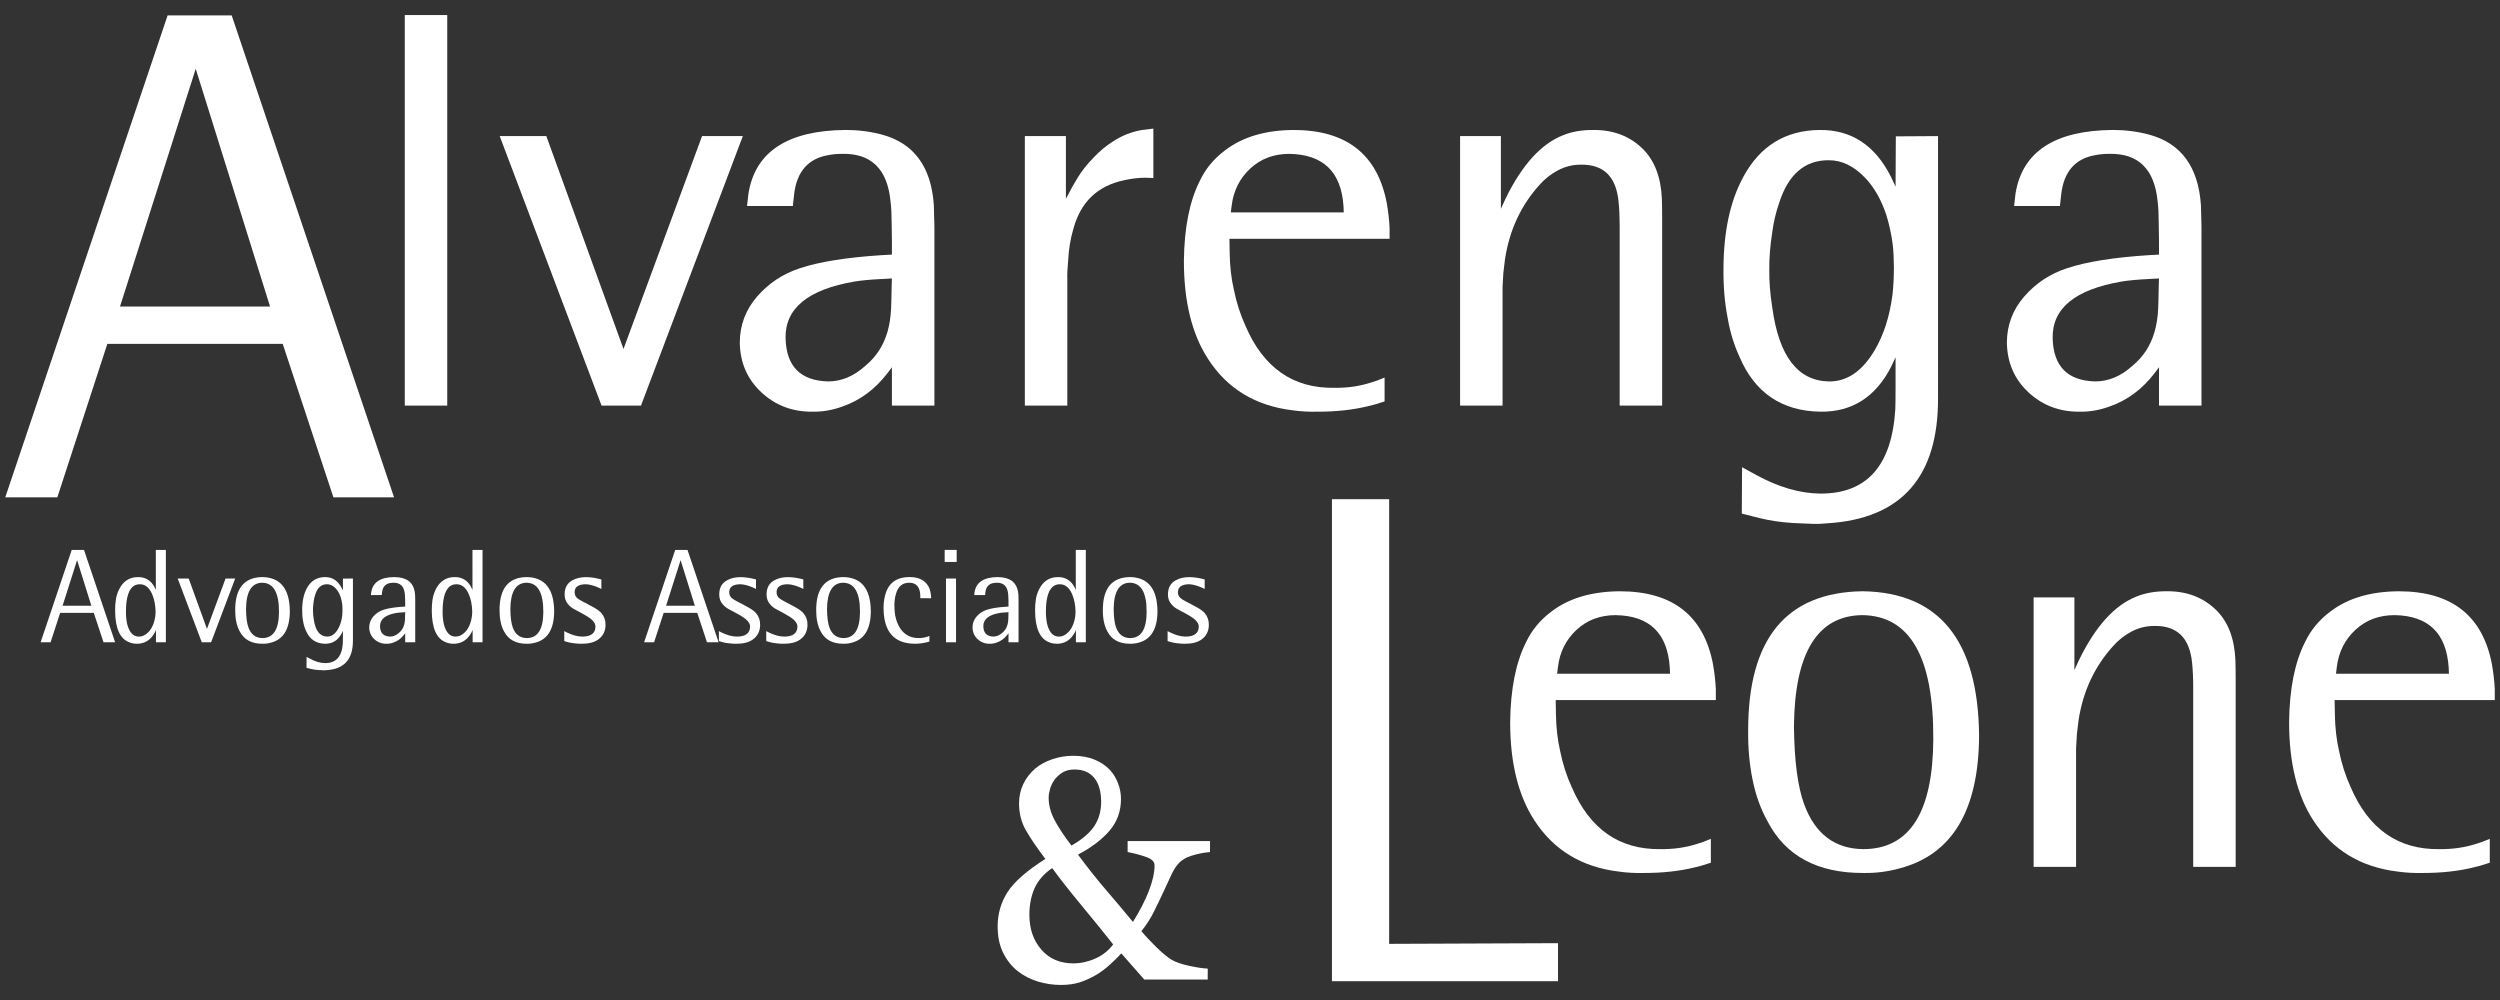 <?xml version="1.0" encoding="utf-8"?>
<!-- Generator: Adobe Illustrator 16.0.0, SVG Export Plug-In . SVG Version: 6.00 Build 0)  -->
<!DOCTYPE svg PUBLIC "-//W3C//DTD SVG 1.1//EN" "http://www.w3.org/Graphics/SVG/1.1/DTD/svg11.dtd">
<svg version="1.1" id="Camada_1" xmlns="http://www.w3.org/2000/svg" xmlns:xlink="http://www.w3.org/1999/xlink" x="0px" y="0px"
	 width="199.84px" height="79.937px" viewBox="0 0 199.84 79.937" enable-background="new 0 0 199.84 79.937" xml:space="preserve">
<rect x="0" y="0" width="199.84" height="79.937" fill="#333333" stroke="none"/>
<g>
	<g>
		<path fill="#FFFFFF" d="M12.457,43.957h0.802v7.385h-0.791v-0.979l-0.09,0.192c-0.325,0.602-0.802,0.904-1.427,0.904
			c-0.207,0.003-0.405-0.034-0.593-0.107c-0.764-0.272-1.148-1.119-1.156-2.54c-0.003-0.322,0.018-0.621,0.063-0.901
			c0.039-0.263,0.121-0.522,0.247-0.782c0.326-0.672,0.839-1.005,1.543-0.998c0.434,0.003,0.784,0.152,1.049,0.445
			c0.112,0.123,0.205,0.264,0.278,0.42l0.074,0.164V43.957z M10.068,48.864c-0.003,0.261,0.01,0.481,0.037,0.666
			c0.038,0.345,0.126,0.639,0.263,0.883c0.178,0.318,0.427,0.477,0.745,0.472c0.252,0.005,0.495-0.106,0.729-0.335
			c0.181-0.176,0.325-0.409,0.431-0.705c0.066-0.18,0.111-0.37,0.137-0.57c0.017-0.133,0.025-0.272,0.025-0.421
			c-0.014-0.504-0.101-0.947-0.263-1.332c-0.228-0.546-0.558-0.82-0.992-0.82c-0.572-0.01-0.927,0.439-1.059,1.345
			C10.085,48.271,10.068,48.543,10.068,48.864"/>
		<polygon fill="#FFFFFF" points="16.875,51.342 16.13,51.342 14.205,46.246 15.084,46.246 16.544,50.272 18.03,46.246 18.8,46.246 
					"/>
		<path fill="#FFFFFF" d="M21.672,51.369c-0.225,0.063-0.453,0.093-0.688,0.09c-0.871,0.003-1.476-0.323-1.815-0.977
			c-0.129-0.232-0.224-0.493-0.283-0.787c-0.06-0.291-0.088-0.6-0.085-0.924c-0.003-1.739,0.718-2.62,2.163-2.642
			c1.452,0.021,2.187,0.933,2.204,2.729C23.161,50.271,22.662,51.106,21.672,51.369 M22.301,48.928
			c0.008-1.555-0.44-2.335-1.343-2.347c-0.848,0.012-1.277,0.711-1.291,2.099c0.007,0.659,0.071,1.151,0.195,1.482
			c0.205,0.558,0.579,0.84,1.121,0.843C21.855,51.002,22.294,50.309,22.301,48.928"/>
		<path fill="#FFFFFF" d="M27.324,50.607c-0.293,0.574-0.738,0.856-1.332,0.852c-0.731-0.012-1.242-0.355-1.533-1.036
			c-0.104-0.227-0.18-0.473-0.226-0.74c-0.056-0.284-0.082-0.596-0.078-0.938c0.003-0.697,0.128-1.271,0.373-1.721
			c0.313-0.588,0.794-0.886,1.442-0.894c0.599-0.007,1.048,0.288,1.35,0.883l0.089,0.189l0.005-0.951l0.798-0.005v4.949
			c0.007,1.495-0.689,2.284-2.09,2.372c-0.101,0.01-0.197,0.015-0.288,0.01l-0.362-0.015c-0.23-0.016-0.444-0.045-0.64-0.095
			l-0.33-0.084l0.005-0.875l0.268,0.145c0.423,0.232,0.827,0.349,1.213,0.353c0.877,0.003,1.351-0.525,1.417-1.591
			c0.003-0.076,0.005-0.219,0.005-0.426v-0.561L27.324,50.607z M25.02,48.771c-0.003,0.22,0.016,0.459,0.059,0.723
			c0.126,0.918,0.482,1.381,1.07,1.391c0.343,0.005,0.632-0.192,0.865-0.593c0.172-0.29,0.284-0.642,0.337-1.05
			c0.018-0.151,0.025-0.318,0.025-0.509c0-0.159-0.007-0.305-0.021-0.429c-0.024-0.193-0.064-0.382-0.121-0.563
			c-0.094-0.288-0.226-0.52-0.394-0.699c-0.217-0.229-0.451-0.345-0.703-0.341c-0.45,0-0.762,0.273-0.934,0.819
			c-0.061,0.172-0.102,0.35-0.126,0.534C25.036,48.321,25.017,48.562,25.02,48.771"/>
		<path fill="#FFFFFF" d="M32.309,50.723c-0.237,0.311-0.525,0.526-0.865,0.641c-0.186,0.067-0.37,0.099-0.557,0.096
			c-0.378,0.003-0.699-0.12-0.965-0.367c-0.267-0.246-0.402-0.56-0.409-0.937c0-0.333,0.109-0.625,0.327-0.875
			c0.22-0.254,0.489-0.433,0.812-0.536c0.371-0.123,0.886-0.205,1.549-0.246l0.188-0.012V48.22l-0.006-0.346
			c0-0.148-0.007-0.279-0.021-0.395c-0.059-0.608-0.363-0.908-0.912-0.898c-0.095,0-0.187,0.012-0.272,0.026
			c-0.372,0.068-0.584,0.31-0.636,0.727l-0.026,0.233H29.65l0.026-0.23c0.125-0.795,0.737-1.196,1.837-1.207
			c0.24,0,0.472,0.03,0.692,0.091c0.602,0.165,0.927,0.608,0.976,1.334l0.011,0.397v3.39h-0.803v-0.725L32.309,50.723z
			 M32.389,48.938l-0.2,0.011c-0.21,0.012-0.377,0.028-0.503,0.048c-0.886,0.149-1.321,0.51-1.308,1.074
			c0.015,0.53,0.282,0.801,0.803,0.814c0.252,0,0.486-0.098,0.704-0.294c0.104-0.086,0.192-0.182,0.26-0.288
			c0.067-0.105,0.121-0.224,0.16-0.354c0.038-0.13,0.062-0.278,0.068-0.442c0.003-0.054,0.007-0.186,0.01-0.396L32.389,48.938z"/>
		<path fill="#FFFFFF" d="M37.767,43.957h0.805v7.385H37.78v-0.979l-0.091,0.192c-0.325,0.602-0.801,0.904-1.427,0.904
			c-0.206,0.003-0.403-0.034-0.594-0.107c-0.762-0.272-1.146-1.119-1.153-2.54c-0.005-0.322,0.018-0.621,0.062-0.901
			c0.039-0.263,0.122-0.522,0.247-0.782c0.326-0.672,0.84-1.005,1.543-0.998c0.434,0.003,0.784,0.152,1.05,0.445
			c0.112,0.123,0.205,0.264,0.278,0.42l0.072,0.164V43.957z M35.38,48.864c-0.003,0.261,0.01,0.481,0.037,0.666
			c0.038,0.345,0.125,0.639,0.262,0.883c0.18,0.318,0.427,0.477,0.745,0.472c0.253,0.005,0.496-0.106,0.729-0.335
			c0.183-0.176,0.326-0.409,0.431-0.705c0.067-0.18,0.111-0.37,0.137-0.57c0.018-0.133,0.026-0.272,0.026-0.421
			c-0.014-0.504-0.102-0.947-0.264-1.332c-0.227-0.546-0.558-0.82-0.992-0.82c-0.572-0.01-0.926,0.439-1.06,1.345
			C35.398,48.271,35.38,48.543,35.38,48.864"/>
		<path fill="#FFFFFF" d="M42.802,51.369c-0.225,0.063-0.454,0.093-0.688,0.09c-0.871,0.003-1.476-0.323-1.816-0.977
			c-0.129-0.232-0.223-0.493-0.282-0.787c-0.06-0.291-0.087-0.6-0.085-0.924c-0.002-1.739,0.719-2.62,2.164-2.642
			c1.451,0.021,2.185,0.933,2.203,2.729C44.291,50.271,43.792,51.106,42.802,51.369 M43.431,48.928
			c0.007-1.555-0.44-2.335-1.343-2.347c-0.848,0.012-1.277,0.711-1.292,2.099c0.008,0.659,0.072,1.151,0.194,1.482
			c0.207,0.558,0.581,0.84,1.123,0.843C42.985,51.002,43.424,50.309,43.431,48.928"/>
		<path fill="#FFFFFF" d="M47.892,46.991c-0.416-0.185-0.774-0.281-1.076-0.29c-0.587,0.011-0.882,0.22-0.882,0.626
			c-0.006,0.207,0.069,0.373,0.226,0.5c0.103,0.079,0.227,0.156,0.373,0.234l0.437,0.227l0.551,0.299
			c0.238,0.137,0.422,0.276,0.551,0.421c0.224,0.263,0.334,0.573,0.331,0.935c0,0.505-0.198,0.9-0.594,1.184
			c-0.312,0.22-0.747,0.333-1.308,0.333c-0.206,0-0.414-0.013-0.626-0.04c-0.212-0.022-0.395-0.061-0.548-0.108l-0.222-0.067v-0.798
			l0.175,0.093c0.464,0.231,0.888,0.347,1.27,0.347c0.689,0,1.039-0.266,1.049-0.797c-0.004-0.051-0.009-0.095-0.017-0.138
			c-0.062-0.227-0.265-0.447-0.607-0.66c-0.186-0.114-0.344-0.207-0.474-0.273l-0.603-0.324c-0.188-0.099-0.353-0.231-0.488-0.396
			c-0.181-0.201-0.274-0.458-0.278-0.769c-0.004-0.065,0-0.129,0.011-0.193c0.039-0.422,0.236-0.734,0.593-0.94
			c0.305-0.176,0.678-0.264,1.119-0.264c0.164,0.003,0.344,0.018,0.539,0.043c0.176,0.023,0.347,0.059,0.515,0.1l0.163,0.043v0.761
			L47.892,46.991z"/>
		<path fill="#FFFFFF" d="M53.051,48.991l-0.767,2.351h-0.797l2.487-7.385h0.981l2.487,7.385h-0.93l-0.776-2.351H53.051z
			 M55.544,48.42l-1.139-3.644l-1.161,3.644H55.544z"/>
		<path fill="#FFFFFF" d="M60.251,46.991c-0.416-0.185-0.774-0.281-1.076-0.29c-0.587,0.011-0.881,0.22-0.881,0.626
			c-0.007,0.207,0.067,0.373,0.226,0.5c0.101,0.079,0.226,0.156,0.372,0.234l0.437,0.227l0.551,0.299
			c0.237,0.137,0.422,0.276,0.551,0.421c0.224,0.263,0.334,0.573,0.331,0.935c0,0.505-0.199,0.9-0.594,1.184
			c-0.312,0.22-0.746,0.333-1.308,0.333c-0.205,0-0.414-0.013-0.626-0.04c-0.212-0.022-0.395-0.061-0.549-0.108l-0.22-0.067v-0.798
			l0.174,0.093c0.464,0.231,0.888,0.347,1.27,0.347c0.689,0,1.039-0.266,1.049-0.797c-0.003-0.051-0.008-0.095-0.016-0.138
			c-0.063-0.227-0.266-0.447-0.608-0.66c-0.186-0.114-0.343-0.207-0.474-0.273l-0.602-0.324c-0.189-0.099-0.353-0.231-0.489-0.396
			c-0.182-0.201-0.274-0.458-0.278-0.769c-0.003-0.065,0-0.129,0.011-0.193c0.038-0.422,0.236-0.734,0.593-0.94
			c0.305-0.176,0.677-0.264,1.119-0.264c0.164,0.003,0.344,0.018,0.539,0.043c0.176,0.023,0.348,0.059,0.516,0.1l0.162,0.043v0.761
			L60.251,46.991z"/>
		<path fill="#FFFFFF" d="M64.037,46.991c-0.417-0.185-0.775-0.281-1.076-0.29c-0.588,0.011-0.883,0.22-0.883,0.626
			c-0.007,0.207,0.068,0.373,0.226,0.5c0.102,0.079,0.227,0.156,0.374,0.234l0.436,0.227l0.551,0.299
			c0.238,0.137,0.421,0.276,0.551,0.421c0.224,0.263,0.334,0.573,0.331,0.935c0,0.505-0.198,0.9-0.594,1.184
			c-0.312,0.22-0.746,0.333-1.307,0.333c-0.206,0-0.415-0.013-0.627-0.04c-0.212-0.022-0.395-0.061-0.548-0.108l-0.221-0.067v-0.798
			l0.173,0.093c0.465,0.231,0.888,0.347,1.271,0.347c0.688,0,1.039-0.266,1.05-0.797c-0.005-0.051-0.01-0.095-0.018-0.138
			c-0.062-0.227-0.266-0.447-0.607-0.66c-0.186-0.114-0.344-0.207-0.473-0.273l-0.603-0.324c-0.19-0.099-0.353-0.231-0.489-0.396
			c-0.182-0.201-0.274-0.458-0.278-0.769c-0.003-0.065,0-0.129,0.011-0.193c0.038-0.422,0.236-0.734,0.593-0.94
			c0.305-0.176,0.678-0.264,1.118-0.264c0.164,0.003,0.345,0.018,0.54,0.043c0.175,0.023,0.348,0.059,0.515,0.1l0.163,0.043v0.761
			L64.037,46.991z"/>
		<path fill="#FFFFFF" d="M68.114,51.369c-0.225,0.063-0.453,0.093-0.688,0.09c-0.872,0.003-1.477-0.323-1.816-0.977
			c-0.129-0.232-0.224-0.493-0.283-0.787c-0.06-0.291-0.087-0.6-0.084-0.924c-0.003-1.739,0.717-2.62,2.162-2.642
			c1.452,0.021,2.187,0.933,2.205,2.729C69.602,50.271,69.104,51.106,68.114,51.369 M68.743,48.928
			c0.008-1.555-0.439-2.335-1.343-2.347c-0.848,0.012-1.276,0.711-1.291,2.099c0.008,0.659,0.071,1.151,0.195,1.482
			c0.205,0.558,0.579,0.84,1.122,0.843C68.297,51.002,68.736,50.309,68.743,48.928"/>
		<path fill="#FFFFFF" d="M73.567,47.821v-0.105c0.007-0.764-0.295-1.141-0.903-1.135c-0.524,0.006-0.871,0.292-1.039,0.868
			c-0.056,0.178-0.093,0.365-0.11,0.561c-0.018,0.136-0.024,0.275-0.021,0.419l0.016,0.379c0.018,0.258,0.058,0.489,0.12,0.692
			c0.231,0.78,0.658,1.259,1.281,1.438c0.157,0.047,0.33,0.07,0.52,0.066c0.248,0,0.485-0.036,0.709-0.114l0.152-0.057v0.45
			l-0.19,0.053c-0.314,0.079-0.638,0.122-0.97,0.122c-1.663-0.009-2.497-0.957-2.504-2.852c-0.004-0.332,0.034-0.655,0.11-0.965
			c0.237-1.001,0.886-1.505,1.94-1.513c0.635-0.007,1.101,0.177,1.402,0.546c0.105,0.127,0.185,0.271,0.238,0.437
			c0.055,0.165,0.088,0.337,0.103,0.515l0.011,0.194H73.567z"/>
		<path fill="#FFFFFF" d="M75.513,43.957h0.96v0.963h-0.96V43.957z M76.421,51.342h-0.803v-5.096h0.803V51.342z"/>
		<path fill="#FFFFFF" d="M80.536,50.723c-0.237,0.311-0.526,0.526-0.865,0.641c-0.187,0.067-0.371,0.099-0.557,0.096
			c-0.377,0.003-0.7-0.12-0.965-0.367c-0.267-0.246-0.403-0.56-0.409-0.937c0-0.333,0.108-0.625,0.326-0.875
			c0.22-0.254,0.49-0.433,0.812-0.536c0.371-0.123,0.887-0.205,1.548-0.246l0.189-0.012V48.22l-0.005-0.346
			c0-0.148-0.007-0.279-0.021-0.395c-0.06-0.608-0.363-0.908-0.913-0.898c-0.095,0-0.185,0.012-0.272,0.026
			c-0.37,0.068-0.583,0.31-0.635,0.727l-0.026,0.233h-0.866l0.025-0.23c0.127-0.795,0.739-1.196,1.838-1.207
			c0.241,0,0.473,0.03,0.691,0.091c0.603,0.165,0.928,0.608,0.977,1.334l0.01,0.397v3.39h-0.802v-0.725L80.536,50.723z
			 M80.615,48.938l-0.198,0.011c-0.211,0.012-0.379,0.028-0.505,0.048c-0.886,0.149-1.321,0.51-1.308,1.074
			c0.015,0.53,0.282,0.801,0.803,0.814c0.254,0,0.487-0.098,0.704-0.294c0.104-0.086,0.192-0.182,0.26-0.288
			c0.068-0.105,0.122-0.224,0.16-0.354c0.038-0.13,0.062-0.278,0.068-0.442c0.004-0.054,0.007-0.186,0.011-0.396L80.615,48.938z"/>
		<path fill="#FFFFFF" d="M85.995,43.957h0.802v7.385h-0.792v-0.979l-0.089,0.192c-0.325,0.602-0.802,0.904-1.427,0.904
			c-0.208,0.003-0.405-0.034-0.594-0.107c-0.763-0.272-1.147-1.119-1.155-2.54c-0.003-0.322,0.018-0.621,0.063-0.901
			c0.038-0.263,0.121-0.522,0.247-0.782c0.325-0.672,0.839-1.005,1.543-0.998c0.434,0.003,0.783,0.152,1.049,0.445
			c0.113,0.123,0.205,0.264,0.278,0.42l0.074,0.164V43.957z M83.605,48.864c-0.002,0.261,0.011,0.481,0.038,0.666
			c0.038,0.345,0.126,0.639,0.263,0.883c0.178,0.318,0.426,0.477,0.745,0.472c0.251,0.005,0.494-0.106,0.729-0.335
			c0.182-0.176,0.326-0.409,0.431-0.705c0.067-0.18,0.112-0.37,0.138-0.57c0.017-0.133,0.025-0.272,0.025-0.421
			c-0.014-0.504-0.101-0.947-0.262-1.332c-0.229-0.546-0.559-0.82-0.992-0.82c-0.574-0.01-0.928,0.439-1.062,1.345
			C83.624,48.271,83.605,48.543,83.605,48.864"/>
		<path fill="#FFFFFF" d="M91.027,51.369c-0.224,0.063-0.452,0.093-0.687,0.09c-0.872,0.003-1.477-0.323-1.817-0.977
			c-0.128-0.232-0.223-0.493-0.282-0.787c-0.06-0.291-0.088-0.6-0.083-0.924c-0.005-1.739,0.716-2.62,2.161-2.642
			c1.452,0.021,2.187,0.933,2.204,2.729C92.516,50.271,92.017,51.106,91.027,51.369 M91.657,48.928
			c0.008-1.555-0.439-2.335-1.343-2.347c-0.847,0.012-1.277,0.711-1.291,2.099c0.006,0.659,0.071,1.151,0.193,1.482
			c0.207,0.558,0.581,0.84,1.124,0.843C91.211,51.002,91.65,50.309,91.657,48.928"/>
		<path fill="#FFFFFF" d="M96.118,46.991c-0.416-0.185-0.774-0.281-1.076-0.29c-0.587,0.011-0.881,0.22-0.881,0.626
			c-0.007,0.207,0.068,0.373,0.226,0.5c0.102,0.079,0.226,0.156,0.373,0.234l0.436,0.227l0.551,0.299
			c0.238,0.137,0.422,0.276,0.551,0.421c0.225,0.263,0.334,0.573,0.331,0.935c0,0.505-0.197,0.9-0.594,1.184
			c-0.312,0.22-0.746,0.333-1.307,0.333c-0.205,0-0.415-0.013-0.627-0.04c-0.212-0.022-0.395-0.061-0.548-0.108l-0.221-0.067v-0.798
			l0.174,0.093c0.465,0.231,0.888,0.347,1.27,0.347c0.688,0,1.038-0.266,1.05-0.797c-0.004-0.051-0.009-0.095-0.017-0.138
			c-0.063-0.227-0.266-0.447-0.608-0.66c-0.186-0.114-0.343-0.207-0.473-0.273l-0.603-0.324c-0.189-0.099-0.352-0.231-0.488-0.396
			c-0.183-0.201-0.275-0.458-0.278-0.769c-0.003-0.065,0-0.129,0.011-0.193c0.038-0.422,0.236-0.734,0.593-0.94
			c0.305-0.176,0.677-0.264,1.118-0.264c0.164,0.003,0.345,0.018,0.539,0.043c0.177,0.023,0.348,0.059,0.516,0.1l0.162,0.043v0.761
			L96.118,46.991z"/>
		<path fill="#FFFFFF" d="M4.809,48.991l-0.766,2.351H3.246l2.487-7.385h0.981l2.488,7.385H8.274l-0.777-2.351H4.809z M7.303,48.42
			l-1.141-3.644L5.003,48.42H7.303z"/>
	</g>
	<path fill="#FFFFFF" d="M96.724,68.108c-0.483,0.042-0.972,0.138-1.465,0.29c-0.492,0.152-0.87,0.393-1.132,0.72
		c-0.172,0.196-0.348,0.489-0.523,0.874c-0.176,0.386-0.387,0.842-0.633,1.365c-0.245,0.525-0.494,1.043-0.749,1.553
		c-0.253,0.51-0.582,1.019-0.983,1.525c0.328,0.395,0.73,0.822,1.206,1.287c0.475,0.465,0.881,0.797,1.217,1.003
		c0.328,0.188,0.793,0.35,1.396,0.479c0.603,0.132,1.097,0.206,1.482,0.223v0.873h-5.072l-1.835-2.091
		c-0.27,0.295-0.58,0.602-0.929,0.916c-0.35,0.317-0.716,0.589-1.103,0.818c-0.427,0.246-0.854,0.438-1.286,0.579
		c-0.431,0.14-0.938,0.21-1.52,0.21c-0.608,0-1.211-0.09-1.811-0.266c-0.599-0.177-1.145-0.458-1.638-0.843
		c-0.476-0.378-0.86-0.861-1.155-1.452c-0.296-0.593-0.443-1.298-0.443-2.118c0-1.018,0.269-1.938,0.806-2.764
		s1.541-1.701,3.01-2.629c-0.665-0.877-1.182-1.637-1.551-2.276c-0.37-0.641-0.554-1.358-0.554-2.156
		c0-0.565,0.112-1.082,0.338-1.556c0.226-0.471,0.544-0.884,0.954-1.236c0.377-0.319,0.837-0.57,1.379-0.752
		c0.542-0.181,1.091-0.27,1.649-0.27c0.656,0,1.233,0.104,1.73,0.313c0.496,0.209,0.899,0.481,1.212,0.818
		c0.287,0.312,0.506,0.673,0.657,1.084c0.153,0.408,0.229,0.82,0.229,1.231c0,0.982-0.305,1.832-0.914,2.541
		c-0.61,0.709-1.45,1.349-2.523,1.914c0.771,1.042,1.525,1.992,2.264,2.851c0.737,0.856,1.447,1.699,2.128,2.529
		c0.548-0.878,0.973-1.706,1.275-2.481s0.454-1.457,0.454-2.049c0-0.263-0.191-0.471-0.572-0.623
		c-0.382-0.151-0.909-0.296-1.581-0.437v-0.873h6.585V68.108z M88.982,75.494c-0.765-0.969-1.624-2.027-2.58-3.181
		c-0.955-1.153-1.721-2.129-2.295-2.923c-0.665,0.458-1.135,0.999-1.41,1.616c-0.274,0.62-0.412,1.329-0.412,2.124
		c0,1.117,0.318,2.043,0.954,2.776c0.636,0.734,1.487,1.102,2.554,1.102c0.6,0,1.188-0.128,1.768-0.389
		C88.138,76.363,88.611,75.988,88.982,75.494 M88.021,64.108c0-0.839-0.185-1.479-0.552-1.927c-0.368-0.448-0.893-0.671-1.571-0.671
		c-0.385,0-0.704,0.079-0.957,0.234c-0.254,0.155-0.471,0.353-0.65,0.591c-0.165,0.229-0.283,0.478-0.356,0.738
		c-0.074,0.264-0.11,0.497-0.11,0.703c0,0.564,0.147,1.137,0.442,1.716c0.296,0.578,0.754,1.277,1.378,2.098
		c0.842-0.477,1.447-0.991,1.819-1.543C87.834,65.493,88.021,64.846,88.021,64.108"/>
	<path fill="#FFFFFF" d="M124.376,57.092c0.018,1.065,0.127,2.039,0.333,2.93c0.207,1.035,0.519,2.004,0.933,2.904
		c1.435,3.345,3.794,4.993,7.079,4.95c1.079,0.014,2.086-0.135,3.018-0.444c0.221-0.06,0.561-0.185,1.02-0.378v1.908
		c-0.576,0.193-1.012,0.318-1.309,0.378c-1.199,0.295-2.544,0.442-4.038,0.442c-0.71,0.017-1.377-0.022-1.998-0.11
		c-2.971-0.354-5.229-1.724-6.766-4.104c-1.287-1.98-1.931-4.592-1.931-7.832c0.029-2.647,0.45-4.777,1.265-6.391
		c0.459-0.976,1.146-1.803,2.063-2.484c1.39-1.051,3.202-1.583,5.436-1.597c4.229,0,6.716,1.95,7.455,5.856
		c0.117,0.681,0.193,1.339,0.221,1.974v0.867h-12.801L124.376,57.092z M133.497,53.854l-0.022-0.49
		c-0.177-2.751-1.62-4.15-4.325-4.193c-1.243,0-2.286,0.393-3.129,1.177c-0.844,0.784-1.341,1.773-1.486,2.972l-0.066,0.535H133.497
		z"/>
	<path fill="#FFFFFF" d="M151.877,69.407c-0.947,0.265-1.915,0.392-2.907,0.375c-3.685,0.017-6.242-1.36-7.678-4.127
		c-0.546-0.975-0.945-2.08-1.196-3.315c-0.251-1.236-0.371-2.541-0.355-3.916c-0.016-7.352,3.032-11.073,9.141-11.162
		c6.14,0.089,9.246,3.937,9.318,11.538C158.171,64.761,156.063,68.297,151.877,69.407 M154.54,59.088
		c0.028-6.567-1.863-9.874-5.681-9.917c-3.578,0.043-5.397,3.002-5.458,8.875c0.029,2.781,0.304,4.866,0.821,6.257
		c0.874,2.367,2.455,3.557,4.748,3.573C152.654,67.859,154.51,64.932,154.54,59.088"/>
	<path fill="#FFFFFF" d="M166.197,52.742c1.315-2.691,2.849-4.378,4.593-5.059c0.68-0.279,1.479-0.422,2.396-0.422
		c1.613-0.013,2.936,0.489,3.973,1.511c0.945,0.931,1.456,2.262,1.53,3.993c0.014,0.369,0.022,0.917,0.022,1.643v14.887h-3.395
		V56.07v-1.153c0-0.725-0.031-1.368-0.089-1.931c-0.193-1.997-1.198-2.98-3.018-2.951c-0.651,0-1.262,0.152-1.832,0.455
		c-0.568,0.305-1.053,0.686-1.453,1.144c-1.494,1.642-2.417,3.624-2.773,5.944l-0.131,1.089l-0.067,1.153v9.475h-3.394V47.751h3.26
		v5.813L166.197,52.742z"/>
	<path fill="#FFFFFF" d="M186.641,57.092c0.015,1.065,0.126,2.039,0.332,2.93c0.207,1.035,0.52,2.004,0.932,2.904
		c1.437,3.345,3.795,4.993,7.078,4.95c1.081,0.014,2.087-0.135,3.019-0.444c0.22-0.06,0.563-0.185,1.02-0.378v1.908
		c-0.577,0.193-1.013,0.318-1.31,0.378c-1.198,0.295-2.544,0.442-4.038,0.442c-0.708,0.017-1.374-0.022-1.995-0.11
		c-2.975-0.354-5.229-1.724-6.769-4.104c-1.286-1.98-1.928-4.592-1.928-7.832c0.027-2.647,0.449-4.777,1.263-6.391
		c0.458-0.976,1.146-1.803,2.064-2.484c1.389-1.051,3.2-1.583,5.437-1.597c4.229,0,6.713,1.95,7.453,5.856
		c0.119,0.681,0.192,1.339,0.222,1.974v0.867h-12.802L186.641,57.092z M195.759,53.854l-0.021-0.49
		c-0.18-2.751-1.62-4.15-4.328-4.193c-1.243,0-2.284,0.393-3.128,1.177s-1.34,1.773-1.487,2.972l-0.065,0.535H195.759z"/>
	<polygon fill="#FFFFFF" points="124.542,75.393 124.542,78.433 106.47,78.433 106.47,39.905 111.043,39.905 111.043,75.448 	"/>
	<rect x="32.356" y="1.203" fill="#FFFFFF" width="3.395" height="31.219"/>
	<polygon fill="#FFFFFF" points="51.238,32.422 48.086,32.422 39.945,10.878 43.671,10.878 49.84,27.895 56.119,10.878 
		59.38,10.878 	"/>
	<path fill="#FFFFFF" d="M70.962,29.803c-1.007,1.317-2.227,2.22-3.661,2.706c-0.783,0.282-1.567,0.414-2.352,0.4
		c-1.599,0.014-2.96-0.499-4.083-1.543c-1.124-1.043-1.701-2.362-1.73-3.96c0-1.404,0.462-2.64,1.386-3.705
		c0.925-1.065,2.067-1.819,3.429-2.263c1.568-0.518,3.75-0.865,6.546-1.043l0.798-0.044v-1.133l-0.022-1.464
		c0-0.621-0.029-1.176-0.088-1.664c-0.252-2.573-1.539-3.838-3.861-3.793c-0.398,0-0.784,0.036-1.153,0.11
		c-1.568,0.281-2.462,1.302-2.685,3.063l-0.11,0.998h-3.661l0.11-0.977c0.533-3.357,3.12-5.06,7.767-5.103
		c1.02,0,1.996,0.125,2.928,0.377c2.543,0.695,3.92,2.573,4.127,5.635l0.045,1.687v14.334h-3.396v-3.063L70.962,29.803z
		 M71.294,22.259l-0.843,0.045c-0.888,0.044-1.598,0.111-2.13,0.199c-3.741,0.637-5.584,2.153-5.525,4.549
		c0.06,2.233,1.191,3.38,3.396,3.438c1.065,0,2.056-0.413,2.973-1.242c0.444-0.369,0.81-0.776,1.099-1.22
		c0.288-0.444,0.514-0.942,0.677-1.498c0.162-0.555,0.259-1.18,0.288-1.874c0.015-0.222,0.029-0.777,0.044-1.665L71.294,22.259z"/>
	<path fill="#FFFFFF" d="M86.116,14.25c0.326-0.548,0.762-1.103,1.31-1.664c0.473-0.504,0.991-0.933,1.554-1.287
		c0.693-0.458,1.463-0.762,2.307-0.909l0.909-0.111v3.95l-0.643-0.023c-0.532,0-1.095,0.066-1.687,0.2
		c-2.13,0.443-3.483,1.738-4.062,3.882c-0.235,0.785-0.377,1.636-0.42,2.552c-0.06,0.636-0.082,1.103-0.067,1.398v10.185h-3.395
		V10.878h3.283v5.014C85.546,15.226,85.85,14.679,86.116,14.25"/>
	<path fill="#FFFFFF" d="M98.296,20.219c0.016,1.064,0.126,2.04,0.333,2.928c0.207,1.035,0.519,2.004,0.932,2.907
		c1.436,3.343,3.795,4.992,7.077,4.947c1.081,0.016,2.089-0.134,3.019-0.444c0.223-0.059,0.563-0.184,1.021-0.376v1.908
		c-0.575,0.192-1.014,0.317-1.309,0.376c-1.198,0.296-2.546,0.444-4.04,0.444c-0.707,0.015-1.374-0.022-1.995-0.11
		c-2.975-0.355-5.229-1.724-6.767-4.105c-1.288-1.981-1.932-4.593-1.932-7.832c0.029-2.647,0.452-4.777,1.265-6.39
		c0.459-0.977,1.147-1.805,2.064-2.484c1.391-1.051,3.202-1.583,5.437-1.598c4.229,0,6.714,1.952,7.454,5.857
		c0.118,0.681,0.192,1.338,0.223,1.975v0.865H98.275L98.296,20.219z M107.415,16.979l-0.02-0.487
		c-0.179-2.751-1.621-4.149-4.328-4.193c-1.242,0-2.286,0.392-3.129,1.176c-0.843,0.783-1.338,1.774-1.485,2.974l-0.066,0.531
		H107.415z"/>
	<path fill="#FFFFFF" d="M120.352,15.869c1.316-2.691,2.847-4.378,4.593-5.059c0.681-0.28,1.479-0.421,2.396-0.421
		c1.612-0.015,2.936,0.488,3.972,1.508c0.945,0.933,1.457,2.264,1.531,3.994c0.016,0.369,0.021,0.918,0.021,1.642v14.889h-3.395
		V19.198v-1.154c0-0.725-0.03-1.369-0.09-1.93c-0.19-1.997-1.196-2.981-3.017-2.952c-0.65,0-1.261,0.152-1.83,0.455
		c-0.571,0.304-1.052,0.685-1.453,1.143c-1.494,1.642-2.417,3.625-2.775,5.946l-0.131,1.087l-0.066,1.153v9.476h-3.395V10.878h3.262
		v5.813L120.352,15.869z"/>
	<path fill="#FFFFFF" d="M151.17,29.315c-1.243,2.427-3.123,3.622-5.639,3.594c-3.089-0.044-5.25-1.501-6.475-4.37
		c-0.445-0.962-0.764-2.005-0.955-3.129c-0.237-1.198-0.35-2.522-0.333-3.972c0.015-2.943,0.54-5.37,1.573-7.277
		c1.333-2.485,3.366-3.742,6.104-3.771c2.529-0.029,4.429,1.212,5.703,3.728l0.376,0.799l0.021-4.017l3.373-0.021V31.8
		c0.029,6.315-2.914,9.659-8.83,10.029c-0.428,0.045-0.836,0.06-1.223,0.045l-1.528-0.066c-0.976-0.06-1.88-0.192-2.708-0.4
		l-1.396-0.354l0.022-3.706l1.131,0.621c1.791,0.978,3.498,1.473,5.127,1.486c3.712,0.015,5.708-2.226,5.989-6.722
		c0.016-0.326,0.022-0.926,0.022-1.798v-2.373L151.17,29.315z M141.43,21.549c-0.014,0.933,0.066,1.953,0.243,3.063
		c0.532,3.875,2.041,5.835,4.527,5.879c1.447,0.016,2.668-0.82,3.66-2.507c0.725-1.227,1.196-2.706,1.419-4.438
		c0.073-0.636,0.111-1.354,0.111-2.151c0-0.681-0.03-1.287-0.089-1.819c-0.104-0.813-0.273-1.606-0.51-2.375
		c-0.4-1.213-0.956-2.196-1.665-2.95c-0.917-0.976-1.908-1.457-2.973-1.442c-1.908,0-3.225,1.154-3.949,3.46
		c-0.252,0.726-0.429,1.48-0.532,2.265C141.497,19.656,141.417,20.662,141.43,21.549"/>
	<path fill="#FFFFFF" d="M172.249,29.803c-1.006,1.317-2.228,2.22-3.661,2.706c-0.784,0.282-1.568,0.414-2.353,0.4
		c-1.598,0.014-2.959-0.499-4.084-1.543c-1.122-1.043-1.698-2.362-1.729-3.96c0-1.404,0.462-2.64,1.389-3.705
		c0.923-1.065,2.066-1.819,3.426-2.263c1.568-0.518,3.75-0.865,6.545-1.043l0.799-0.044v-1.133l-0.022-1.464
		c0-0.621-0.027-1.176-0.087-1.664c-0.253-2.573-1.539-3.838-3.862-3.793c-0.398,0-0.783,0.036-1.151,0.11
		c-1.569,0.281-2.466,1.302-2.687,3.063l-0.109,0.998h-3.662l0.109-0.977c0.534-3.357,3.122-5.06,7.767-5.103
		c1.021,0,1.997,0.125,2.929,0.377c2.545,0.695,3.919,2.573,4.128,5.635l0.043,1.687v14.334h-3.395v-3.063L172.249,29.803z
		 M172.58,22.259l-0.842,0.045c-0.889,0.044-1.598,0.111-2.131,0.199c-3.742,0.637-5.584,2.153-5.525,4.549
		c0.061,2.233,1.192,3.38,3.396,3.438c1.064,0,2.055-0.413,2.973-1.242c0.445-0.369,0.809-0.776,1.099-1.22
		c0.288-0.444,0.515-0.942,0.676-1.498c0.162-0.555,0.26-1.18,0.29-1.874c0.015-0.222,0.028-0.777,0.042-1.665L172.58,22.259z"/>
	<path fill="#FFFFFF" d="M8.581,27.487L4.583,39.755H0.42L13.399,1.229h5.121l12.979,38.526h-4.847l-4.053-12.268H8.581z
		 M21.586,24.503L15.645,5.5L9.593,24.503H21.586z"/>
</g>
</svg>

